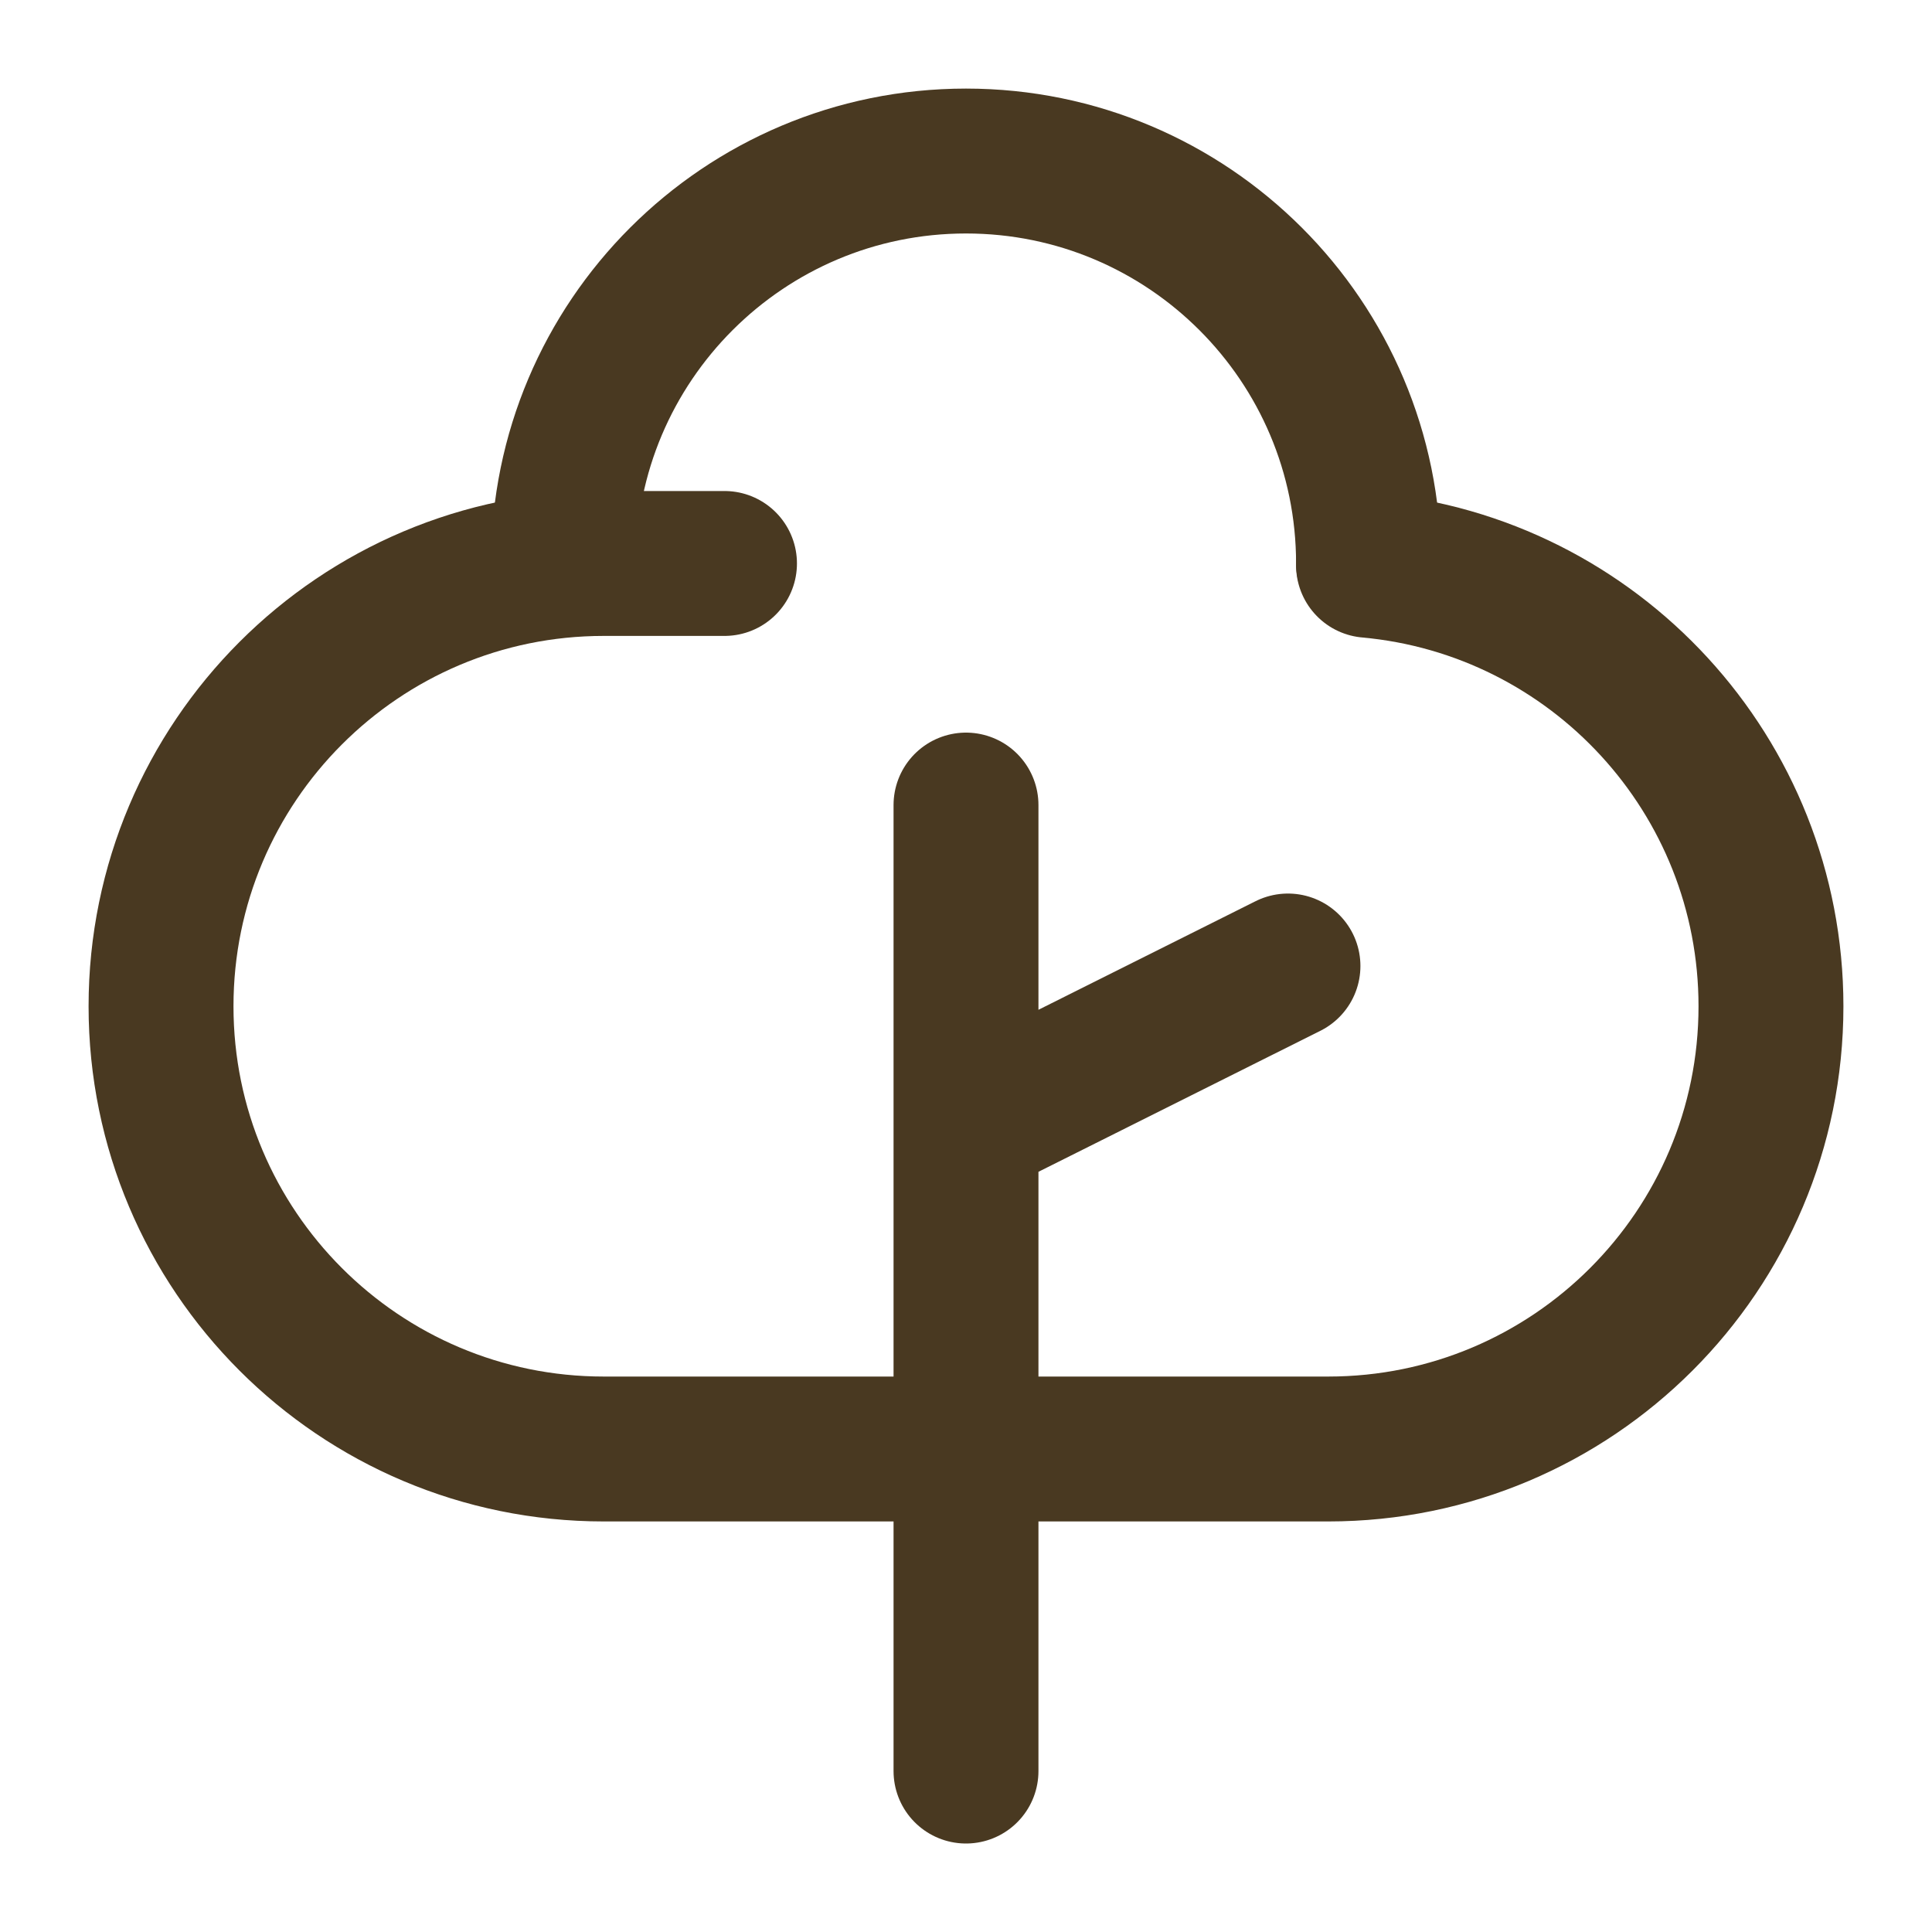 <svg width="20" height="20" viewBox="0 0 20 20" fill="none" xmlns="http://www.w3.org/2000/svg">
<g clip-path="url(#clip0_554_83)">
<path d="M10 18.334V11.667M10 11.667V8.334M10 11.667L13.333 10" stroke="#493921" stroke-width="1.5" stroke-linecap="round" stroke-linejoin="round"/>
<path d="M14.167 5.833C14.167 3.532 12.301 1.667 10 1.667C7.699 1.667 5.833 3.532 5.833 5.833" stroke="#493921" stroke-width="1.5" stroke-linecap="round" stroke-linejoin="round"/>
<path d="M10 15H6.25C3.719 15 1.667 12.948 1.667 10.417C1.667 7.886 3.719 5.833 6.25 5.833H7.5" stroke="#493921" stroke-width="1.5" stroke-linecap="round" stroke-linejoin="round"/>
<path d="M10 15H13.75C16.281 15 18.333 12.948 18.333 10.417C18.333 8.026 16.503 6.063 14.167 5.852" stroke="#493921" stroke-width="1.5" stroke-linecap="round" stroke-linejoin="round"/>
</g>
<defs>
<clipPath id="clip0_554_83">
<rect width="20" height="20" fill="white"/>
</clipPath>
</defs>
</svg>
